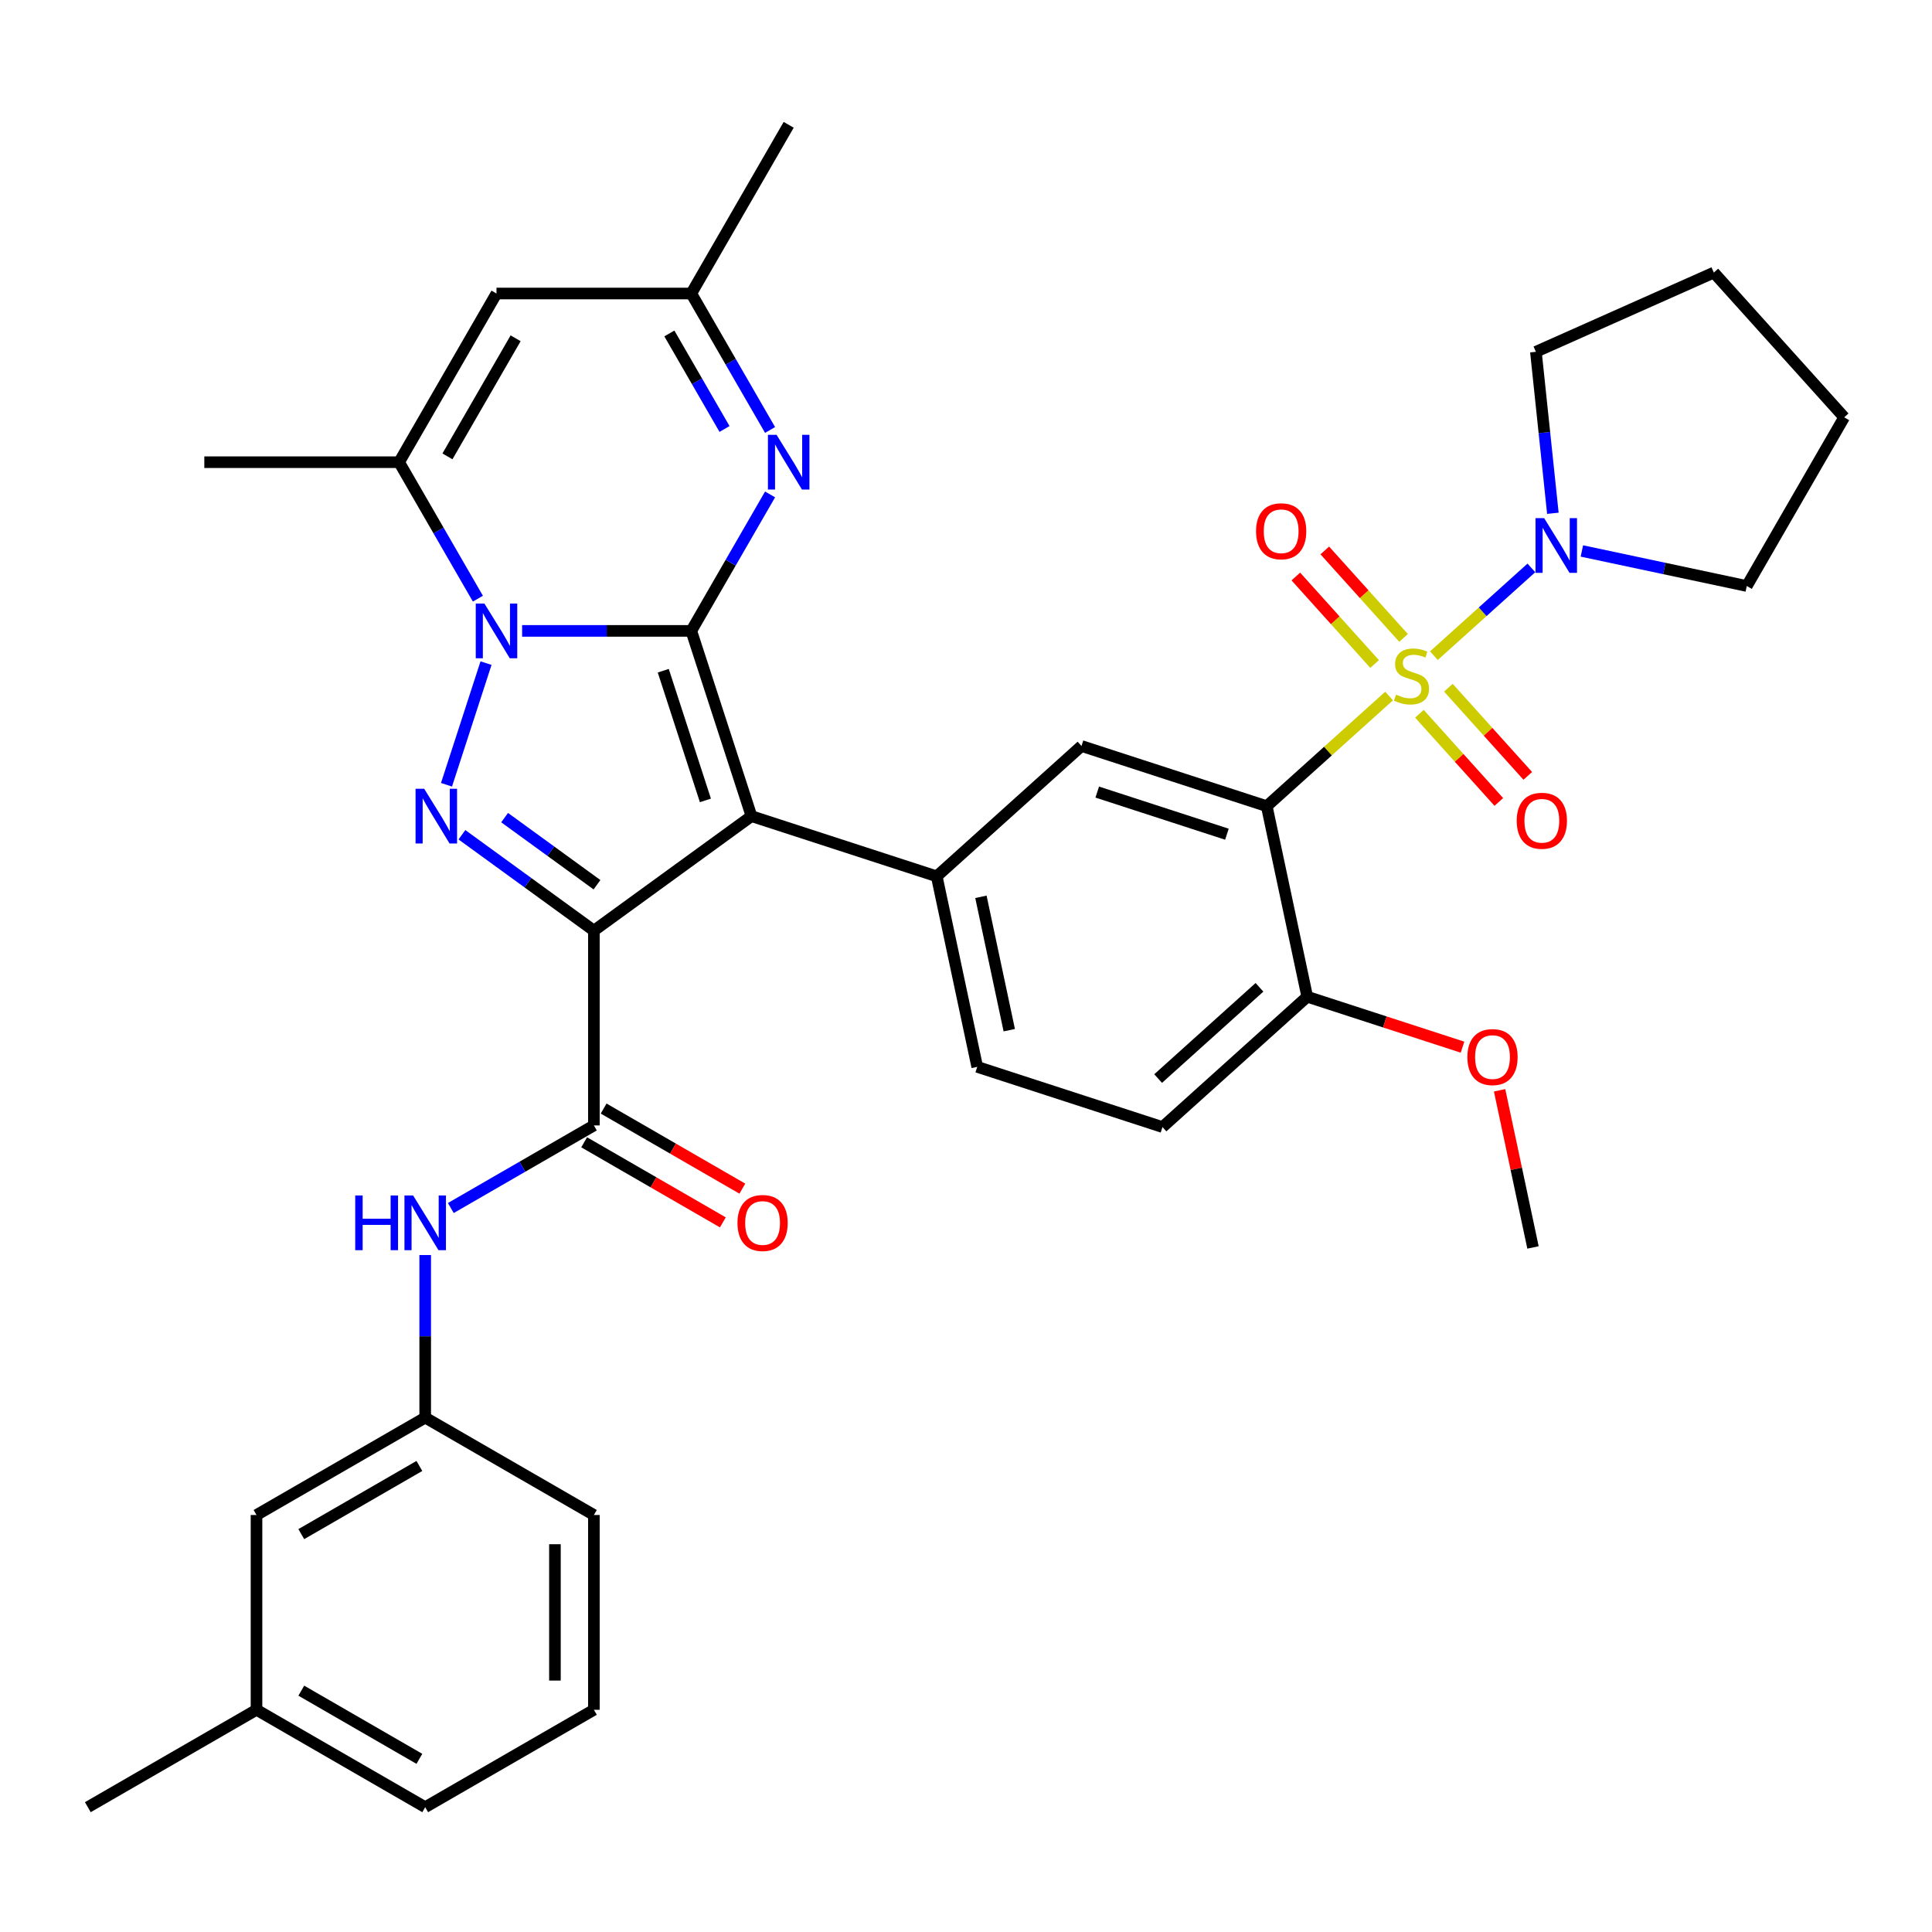 <?xml version='1.0' encoding='iso-8859-1'?>
<svg version='1.1' baseProfile='full'
              xmlns='http://www.w3.org/2000/svg'
                      xmlns:rdkit='http://www.rdkit.org/xml'
                      xmlns:xlink='http://www.w3.org/1999/xlink'
                  xml:space='preserve'
width='1000px' height='1000px' viewBox='0 0 1000 1000'>
<!-- END OF HEADER -->
<rect style='opacity:1.0;fill:#FFFFFF;stroke:none' width='1000' height='1000' x='0' y='0'> </rect>
<path class='bond-1' d='M 357.809,326.548 L 388.965,422.435' style='fill:none;fill-rule:evenodd;stroke:#000000;stroke-width:6px;stroke-linecap:butt;stroke-linejoin:miter;stroke-opacity:1' />
<path class='bond-1' d='M 343.305,347.162 L 365.114,414.283' style='fill:none;fill-rule:evenodd;stroke:#000000;stroke-width:6px;stroke-linecap:butt;stroke-linejoin:miter;stroke-opacity:1' />
<path class='bond-3' d='M 357.809,326.548 L 314.028,326.548' style='fill:none;fill-rule:evenodd;stroke:#000000;stroke-width:6px;stroke-linecap:butt;stroke-linejoin:miter;stroke-opacity:1' />
<path class='bond-3' d='M 314.028,326.548 L 270.247,326.548' style='fill:none;fill-rule:evenodd;stroke:#0000FF;stroke-width:6px;stroke-linecap:butt;stroke-linejoin:miter;stroke-opacity:1' />
<path class='bond-6' d='M 357.809,326.548 L 378.199,291.231' style='fill:none;fill-rule:evenodd;stroke:#000000;stroke-width:6px;stroke-linecap:butt;stroke-linejoin:miter;stroke-opacity:1' />
<path class='bond-6' d='M 378.199,291.231 L 398.589,255.914' style='fill:none;fill-rule:evenodd;stroke:#0000FF;stroke-width:6px;stroke-linecap:butt;stroke-linejoin:miter;stroke-opacity:1' />
<path class='bond-0' d='M 307.398,481.697 L 388.965,422.435' style='fill:none;fill-rule:evenodd;stroke:#000000;stroke-width:6px;stroke-linecap:butt;stroke-linejoin:miter;stroke-opacity:1' />
<path class='bond-7' d='M 307.398,481.697 L 307.398,582.519' style='fill:none;fill-rule:evenodd;stroke:#000000;stroke-width:6px;stroke-linecap:butt;stroke-linejoin:miter;stroke-opacity:1' />
<path class='bond-36' d='M 307.398,481.697 L 273.245,456.883' style='fill:none;fill-rule:evenodd;stroke:#000000;stroke-width:6px;stroke-linecap:butt;stroke-linejoin:miter;stroke-opacity:1' />
<path class='bond-36' d='M 273.245,456.883 L 239.092,432.069' style='fill:none;fill-rule:evenodd;stroke:#0000FF;stroke-width:6px;stroke-linecap:butt;stroke-linejoin:miter;stroke-opacity:1' />
<path class='bond-36' d='M 309.004,457.939 L 285.097,440.57' style='fill:none;fill-rule:evenodd;stroke:#000000;stroke-width:6px;stroke-linecap:butt;stroke-linejoin:miter;stroke-opacity:1' />
<path class='bond-36' d='M 285.097,440.57 L 261.19,423.2' style='fill:none;fill-rule:evenodd;stroke:#0000FF;stroke-width:6px;stroke-linecap:butt;stroke-linejoin:miter;stroke-opacity:1' />
<path class='bond-9' d='M 388.965,422.435 L 484.852,453.591' style='fill:none;fill-rule:evenodd;stroke:#000000;stroke-width:6px;stroke-linecap:butt;stroke-linejoin:miter;stroke-opacity:1' />
<path class='bond-2' d='M 718.99,360.265 L 687.327,388.774' style='fill:none;fill-rule:evenodd;stroke:#CCCC00;stroke-width:6px;stroke-linecap:butt;stroke-linejoin:miter;stroke-opacity:1' />
<path class='bond-2' d='M 687.327,388.774 L 655.665,417.283' style='fill:none;fill-rule:evenodd;stroke:#000000;stroke-width:6px;stroke-linecap:butt;stroke-linejoin:miter;stroke-opacity:1' />
<path class='bond-10' d='M 742.191,339.375 L 767.418,316.66' style='fill:none;fill-rule:evenodd;stroke:#CCCC00;stroke-width:6px;stroke-linecap:butt;stroke-linejoin:miter;stroke-opacity:1' />
<path class='bond-10' d='M 767.418,316.66 L 792.645,293.946' style='fill:none;fill-rule:evenodd;stroke:#0000FF;stroke-width:6px;stroke-linecap:butt;stroke-linejoin:miter;stroke-opacity:1' />
<path class='bond-15' d='M 734.698,369.45 L 755.243,392.267' style='fill:none;fill-rule:evenodd;stroke:#CCCC00;stroke-width:6px;stroke-linecap:butt;stroke-linejoin:miter;stroke-opacity:1' />
<path class='bond-15' d='M 755.243,392.267 L 775.788,415.085' style='fill:none;fill-rule:evenodd;stroke:#FF0000;stroke-width:6px;stroke-linecap:butt;stroke-linejoin:miter;stroke-opacity:1' />
<path class='bond-15' d='M 749.683,355.958 L 770.228,378.775' style='fill:none;fill-rule:evenodd;stroke:#CCCC00;stroke-width:6px;stroke-linecap:butt;stroke-linejoin:miter;stroke-opacity:1' />
<path class='bond-15' d='M 770.228,378.775 L 790.773,401.592' style='fill:none;fill-rule:evenodd;stroke:#FF0000;stroke-width:6px;stroke-linecap:butt;stroke-linejoin:miter;stroke-opacity:1' />
<path class='bond-16' d='M 726.482,330.19 L 706.095,307.547' style='fill:none;fill-rule:evenodd;stroke:#CCCC00;stroke-width:6px;stroke-linecap:butt;stroke-linejoin:miter;stroke-opacity:1' />
<path class='bond-16' d='M 706.095,307.547 L 685.707,284.904' style='fill:none;fill-rule:evenodd;stroke:#FF0000;stroke-width:6px;stroke-linecap:butt;stroke-linejoin:miter;stroke-opacity:1' />
<path class='bond-16' d='M 711.497,343.683 L 691.109,321.04' style='fill:none;fill-rule:evenodd;stroke:#CCCC00;stroke-width:6px;stroke-linecap:butt;stroke-linejoin:miter;stroke-opacity:1' />
<path class='bond-16' d='M 691.109,321.04 L 670.722,298.397' style='fill:none;fill-rule:evenodd;stroke:#FF0000;stroke-width:6px;stroke-linecap:butt;stroke-linejoin:miter;stroke-opacity:1' />
<path class='bond-4' d='M 251.567,343.228 L 231.108,406.193' style='fill:none;fill-rule:evenodd;stroke:#0000FF;stroke-width:6px;stroke-linecap:butt;stroke-linejoin:miter;stroke-opacity:1' />
<path class='bond-8' d='M 247.356,309.867 L 226.966,274.55' style='fill:none;fill-rule:evenodd;stroke:#0000FF;stroke-width:6px;stroke-linecap:butt;stroke-linejoin:miter;stroke-opacity:1' />
<path class='bond-8' d='M 226.966,274.55 L 206.576,239.233' style='fill:none;fill-rule:evenodd;stroke:#000000;stroke-width:6px;stroke-linecap:butt;stroke-linejoin:miter;stroke-opacity:1' />
<path class='bond-5' d='M 655.665,417.283 L 559.777,386.128' style='fill:none;fill-rule:evenodd;stroke:#000000;stroke-width:6px;stroke-linecap:butt;stroke-linejoin:miter;stroke-opacity:1' />
<path class='bond-5' d='M 635.051,431.787 L 567.929,409.978' style='fill:none;fill-rule:evenodd;stroke:#000000;stroke-width:6px;stroke-linecap:butt;stroke-linejoin:miter;stroke-opacity:1' />
<path class='bond-38' d='M 655.665,417.283 L 676.627,515.902' style='fill:none;fill-rule:evenodd;stroke:#000000;stroke-width:6px;stroke-linecap:butt;stroke-linejoin:miter;stroke-opacity:1' />
<path class='bond-13' d='M 398.589,222.553 L 378.199,187.236' style='fill:none;fill-rule:evenodd;stroke:#0000FF;stroke-width:6px;stroke-linecap:butt;stroke-linejoin:miter;stroke-opacity:1' />
<path class='bond-13' d='M 378.199,187.236 L 357.809,151.919' style='fill:none;fill-rule:evenodd;stroke:#000000;stroke-width:6px;stroke-linecap:butt;stroke-linejoin:miter;stroke-opacity:1' />
<path class='bond-13' d='M 375.009,222.04 L 360.736,197.318' style='fill:none;fill-rule:evenodd;stroke:#0000FF;stroke-width:6px;stroke-linecap:butt;stroke-linejoin:miter;stroke-opacity:1' />
<path class='bond-13' d='M 360.736,197.318 L 346.463,172.596' style='fill:none;fill-rule:evenodd;stroke:#000000;stroke-width:6px;stroke-linecap:butt;stroke-linejoin:miter;stroke-opacity:1' />
<path class='bond-14' d='M 307.398,582.519 L 270.371,603.896' style='fill:none;fill-rule:evenodd;stroke:#000000;stroke-width:6px;stroke-linecap:butt;stroke-linejoin:miter;stroke-opacity:1' />
<path class='bond-14' d='M 270.371,603.896 L 233.344,625.274' style='fill:none;fill-rule:evenodd;stroke:#0000FF;stroke-width:6px;stroke-linecap:butt;stroke-linejoin:miter;stroke-opacity:1' />
<path class='bond-18' d='M 302.357,591.25 L 338.254,611.975' style='fill:none;fill-rule:evenodd;stroke:#000000;stroke-width:6px;stroke-linecap:butt;stroke-linejoin:miter;stroke-opacity:1' />
<path class='bond-18' d='M 338.254,611.975 L 374.151,632.7' style='fill:none;fill-rule:evenodd;stroke:#FF0000;stroke-width:6px;stroke-linecap:butt;stroke-linejoin:miter;stroke-opacity:1' />
<path class='bond-18' d='M 312.439,573.787 L 348.336,594.512' style='fill:none;fill-rule:evenodd;stroke:#000000;stroke-width:6px;stroke-linecap:butt;stroke-linejoin:miter;stroke-opacity:1' />
<path class='bond-18' d='M 348.336,594.512 L 384.233,615.237' style='fill:none;fill-rule:evenodd;stroke:#FF0000;stroke-width:6px;stroke-linecap:butt;stroke-linejoin:miter;stroke-opacity:1' />
<path class='bond-23' d='M 206.576,239.233 L 105.754,239.233' style='fill:none;fill-rule:evenodd;stroke:#000000;stroke-width:6px;stroke-linecap:butt;stroke-linejoin:miter;stroke-opacity:1' />
<path class='bond-37' d='M 206.576,239.233 L 256.987,151.919' style='fill:none;fill-rule:evenodd;stroke:#000000;stroke-width:6px;stroke-linecap:butt;stroke-linejoin:miter;stroke-opacity:1' />
<path class='bond-37' d='M 231.6,236.218 L 266.888,175.098' style='fill:none;fill-rule:evenodd;stroke:#000000;stroke-width:6px;stroke-linecap:butt;stroke-linejoin:miter;stroke-opacity:1' />
<path class='bond-11' d='M 484.852,453.591 L 559.777,386.128' style='fill:none;fill-rule:evenodd;stroke:#000000;stroke-width:6px;stroke-linecap:butt;stroke-linejoin:miter;stroke-opacity:1' />
<path class='bond-19' d='M 484.852,453.591 L 505.814,552.21' style='fill:none;fill-rule:evenodd;stroke:#000000;stroke-width:6px;stroke-linecap:butt;stroke-linejoin:miter;stroke-opacity:1' />
<path class='bond-19' d='M 507.72,464.191 L 522.394,533.224' style='fill:none;fill-rule:evenodd;stroke:#000000;stroke-width:6px;stroke-linecap:butt;stroke-linejoin:miter;stroke-opacity:1' />
<path class='bond-26' d='M 803.762,265.677 L 799.37,223.882' style='fill:none;fill-rule:evenodd;stroke:#0000FF;stroke-width:6px;stroke-linecap:butt;stroke-linejoin:miter;stroke-opacity:1' />
<path class='bond-26' d='M 799.37,223.882 L 794.977,182.087' style='fill:none;fill-rule:evenodd;stroke:#000000;stroke-width:6px;stroke-linecap:butt;stroke-linejoin:miter;stroke-opacity:1' />
<path class='bond-27' d='M 818.776,285.176 L 861.455,294.247' style='fill:none;fill-rule:evenodd;stroke:#0000FF;stroke-width:6px;stroke-linecap:butt;stroke-linejoin:miter;stroke-opacity:1' />
<path class='bond-27' d='M 861.455,294.247 L 904.134,303.319' style='fill:none;fill-rule:evenodd;stroke:#000000;stroke-width:6px;stroke-linecap:butt;stroke-linejoin:miter;stroke-opacity:1' />
<path class='bond-12' d='M 256.987,151.919 L 357.809,151.919' style='fill:none;fill-rule:evenodd;stroke:#000000;stroke-width:6px;stroke-linecap:butt;stroke-linejoin:miter;stroke-opacity:1' />
<path class='bond-28' d='M 357.809,151.919 L 408.22,64.604' style='fill:none;fill-rule:evenodd;stroke:#000000;stroke-width:6px;stroke-linecap:butt;stroke-linejoin:miter;stroke-opacity:1' />
<path class='bond-20' d='M 220.083,649.61 L 220.083,691.681' style='fill:none;fill-rule:evenodd;stroke:#0000FF;stroke-width:6px;stroke-linecap:butt;stroke-linejoin:miter;stroke-opacity:1' />
<path class='bond-20' d='M 220.083,691.681 L 220.083,733.752' style='fill:none;fill-rule:evenodd;stroke:#000000;stroke-width:6px;stroke-linecap:butt;stroke-linejoin:miter;stroke-opacity:1' />
<path class='bond-17' d='M 676.627,515.902 L 601.702,583.365' style='fill:none;fill-rule:evenodd;stroke:#000000;stroke-width:6px;stroke-linecap:butt;stroke-linejoin:miter;stroke-opacity:1' />
<path class='bond-17' d='M 651.896,511.037 L 599.448,558.261' style='fill:none;fill-rule:evenodd;stroke:#000000;stroke-width:6px;stroke-linecap:butt;stroke-linejoin:miter;stroke-opacity:1' />
<path class='bond-24' d='M 676.627,515.902 L 716.81,528.959' style='fill:none;fill-rule:evenodd;stroke:#000000;stroke-width:6px;stroke-linecap:butt;stroke-linejoin:miter;stroke-opacity:1' />
<path class='bond-24' d='M 716.81,528.959 L 756.994,542.015' style='fill:none;fill-rule:evenodd;stroke:#FF0000;stroke-width:6px;stroke-linecap:butt;stroke-linejoin:miter;stroke-opacity:1' />
<path class='bond-21' d='M 505.814,552.21 L 601.702,583.365' style='fill:none;fill-rule:evenodd;stroke:#000000;stroke-width:6px;stroke-linecap:butt;stroke-linejoin:miter;stroke-opacity:1' />
<path class='bond-22' d='M 220.083,733.752 L 132.769,784.163' style='fill:none;fill-rule:evenodd;stroke:#000000;stroke-width:6px;stroke-linecap:butt;stroke-linejoin:miter;stroke-opacity:1' />
<path class='bond-22' d='M 217.068,758.776 L 155.948,794.064' style='fill:none;fill-rule:evenodd;stroke:#000000;stroke-width:6px;stroke-linecap:butt;stroke-linejoin:miter;stroke-opacity:1' />
<path class='bond-30' d='M 220.083,733.752 L 307.398,784.163' style='fill:none;fill-rule:evenodd;stroke:#000000;stroke-width:6px;stroke-linecap:butt;stroke-linejoin:miter;stroke-opacity:1' />
<path class='bond-25' d='M 132.769,784.163 L 132.769,884.985' style='fill:none;fill-rule:evenodd;stroke:#000000;stroke-width:6px;stroke-linecap:butt;stroke-linejoin:miter;stroke-opacity:1' />
<path class='bond-33' d='M 776.187,564.338 L 784.832,605.008' style='fill:none;fill-rule:evenodd;stroke:#FF0000;stroke-width:6px;stroke-linecap:butt;stroke-linejoin:miter;stroke-opacity:1' />
<path class='bond-33' d='M 784.832,605.008 L 793.476,645.677' style='fill:none;fill-rule:evenodd;stroke:#000000;stroke-width:6px;stroke-linecap:butt;stroke-linejoin:miter;stroke-opacity:1' />
<path class='bond-32' d='M 132.769,884.985 L 45.455,935.396' style='fill:none;fill-rule:evenodd;stroke:#000000;stroke-width:6px;stroke-linecap:butt;stroke-linejoin:miter;stroke-opacity:1' />
<path class='bond-40' d='M 132.769,884.985 L 220.083,935.396' style='fill:none;fill-rule:evenodd;stroke:#000000;stroke-width:6px;stroke-linecap:butt;stroke-linejoin:miter;stroke-opacity:1' />
<path class='bond-40' d='M 155.948,875.084 L 217.068,910.371' style='fill:none;fill-rule:evenodd;stroke:#000000;stroke-width:6px;stroke-linecap:butt;stroke-linejoin:miter;stroke-opacity:1' />
<path class='bond-34' d='M 794.977,182.087 L 887.082,141.079' style='fill:none;fill-rule:evenodd;stroke:#000000;stroke-width:6px;stroke-linecap:butt;stroke-linejoin:miter;stroke-opacity:1' />
<path class='bond-35' d='M 904.134,303.319 L 954.545,216.005' style='fill:none;fill-rule:evenodd;stroke:#000000;stroke-width:6px;stroke-linecap:butt;stroke-linejoin:miter;stroke-opacity:1' />
<path class='bond-29' d='M 307.398,884.985 L 307.398,784.163' style='fill:none;fill-rule:evenodd;stroke:#000000;stroke-width:6px;stroke-linecap:butt;stroke-linejoin:miter;stroke-opacity:1' />
<path class='bond-29' d='M 287.233,869.861 L 287.233,799.286' style='fill:none;fill-rule:evenodd;stroke:#000000;stroke-width:6px;stroke-linecap:butt;stroke-linejoin:miter;stroke-opacity:1' />
<path class='bond-31' d='M 307.398,884.985 L 220.083,935.396' style='fill:none;fill-rule:evenodd;stroke:#000000;stroke-width:6px;stroke-linecap:butt;stroke-linejoin:miter;stroke-opacity:1' />
<path class='bond-39' d='M 887.082,141.079 L 954.545,216.005' style='fill:none;fill-rule:evenodd;stroke:#000000;stroke-width:6px;stroke-linecap:butt;stroke-linejoin:miter;stroke-opacity:1' />
<path  class='atom-3' d='M 722.59 359.54
Q 722.91 359.66, 724.23 360.22
Q 725.55 360.78, 726.99 361.14
Q 728.47 361.46, 729.91 361.46
Q 732.59 361.46, 734.15 360.18
Q 735.71 358.86, 735.71 356.58
Q 735.71 355.02, 734.91 354.06
Q 734.15 353.1, 732.95 352.58
Q 731.75 352.06, 729.75 351.46
Q 727.23 350.7, 725.71 349.98
Q 724.23 349.26, 723.15 347.74
Q 722.11 346.22, 722.11 343.66
Q 722.11 340.1, 724.51 337.9
Q 726.95 335.7, 731.75 335.7
Q 735.03 335.7, 738.75 337.26
L 737.83 340.34
Q 734.43 338.94, 731.87 338.94
Q 729.11 338.94, 727.59 340.1
Q 726.07 341.22, 726.11 343.18
Q 726.11 344.7, 726.87 345.62
Q 727.67 346.54, 728.79 347.06
Q 729.95 347.58, 731.87 348.18
Q 734.43 348.98, 735.95 349.78
Q 737.47 350.58, 738.55 352.22
Q 739.67 353.82, 739.67 356.58
Q 739.67 360.5, 737.03 362.62
Q 734.43 364.7, 730.07 364.7
Q 727.55 364.7, 725.63 364.14
Q 723.75 363.62, 721.51 362.7
L 722.59 359.54
' fill='#CCCC00'/>
<path  class='atom-4' d='M 250.727 312.388
L 260.007 327.388
Q 260.927 328.868, 262.407 331.548
Q 263.887 334.228, 263.967 334.388
L 263.967 312.388
L 267.727 312.388
L 267.727 340.708
L 263.847 340.708
L 253.887 324.308
Q 252.727 322.388, 251.487 320.188
Q 250.287 317.988, 249.927 317.308
L 249.927 340.708
L 246.247 340.708
L 246.247 312.388
L 250.727 312.388
' fill='#0000FF'/>
<path  class='atom-5' d='M 219.571 408.275
L 228.851 423.275
Q 229.771 424.755, 231.251 427.435
Q 232.731 430.115, 232.811 430.275
L 232.811 408.275
L 236.571 408.275
L 236.571 436.595
L 232.691 436.595
L 222.731 420.195
Q 221.571 418.275, 220.331 416.075
Q 219.131 413.875, 218.771 413.195
L 218.771 436.595
L 215.091 436.595
L 215.091 408.275
L 219.571 408.275
' fill='#0000FF'/>
<path  class='atom-7' d='M 401.96 225.073
L 411.24 240.073
Q 412.16 241.553, 413.64 244.233
Q 415.12 246.913, 415.2 247.073
L 415.2 225.073
L 418.96 225.073
L 418.96 253.393
L 415.08 253.393
L 405.12 236.993
Q 403.96 235.073, 402.72 232.873
Q 401.52 230.673, 401.16 229.993
L 401.16 253.393
L 397.48 253.393
L 397.48 225.073
L 401.96 225.073
' fill='#0000FF'/>
<path  class='atom-11' d='M 799.256 268.197
L 808.536 283.197
Q 809.456 284.677, 810.936 287.357
Q 812.416 290.037, 812.496 290.197
L 812.496 268.197
L 816.256 268.197
L 816.256 296.517
L 812.376 296.517
L 802.416 280.117
Q 801.256 278.197, 800.016 275.997
Q 798.816 273.797, 798.456 273.117
L 798.456 296.517
L 794.776 296.517
L 794.776 268.197
L 799.256 268.197
' fill='#0000FF'/>
<path  class='atom-15' d='M 183.863 618.77
L 187.703 618.77
L 187.703 630.81
L 202.183 630.81
L 202.183 618.77
L 206.023 618.77
L 206.023 647.09
L 202.183 647.09
L 202.183 634.01
L 187.703 634.01
L 187.703 647.09
L 183.863 647.09
L 183.863 618.77
' fill='#0000FF'/>
<path  class='atom-15' d='M 213.823 618.77
L 223.103 633.77
Q 224.023 635.25, 225.503 637.93
Q 226.983 640.61, 227.063 640.77
L 227.063 618.77
L 230.823 618.77
L 230.823 647.09
L 226.943 647.09
L 216.983 630.69
Q 215.823 628.77, 214.583 626.57
Q 213.383 624.37, 213.023 623.69
L 213.023 647.09
L 209.343 647.09
L 209.343 618.77
L 213.823 618.77
' fill='#0000FF'/>
<path  class='atom-16' d='M 785.053 424.826
Q 785.053 418.026, 788.413 414.226
Q 791.773 410.426, 798.053 410.426
Q 804.333 410.426, 807.693 414.226
Q 811.053 418.026, 811.053 424.826
Q 811.053 431.706, 807.653 435.626
Q 804.253 439.506, 798.053 439.506
Q 791.813 439.506, 788.413 435.626
Q 785.053 431.746, 785.053 424.826
M 798.053 436.306
Q 802.373 436.306, 804.693 433.426
Q 807.053 430.506, 807.053 424.826
Q 807.053 419.266, 804.693 416.466
Q 802.373 413.626, 798.053 413.626
Q 793.733 413.626, 791.373 416.426
Q 789.053 419.226, 789.053 424.826
Q 789.053 430.546, 791.373 433.426
Q 793.733 436.306, 798.053 436.306
' fill='#FF0000'/>
<path  class='atom-17' d='M 650.127 274.975
Q 650.127 268.175, 653.487 264.375
Q 656.847 260.575, 663.127 260.575
Q 669.407 260.575, 672.767 264.375
Q 676.127 268.175, 676.127 274.975
Q 676.127 281.855, 672.727 285.775
Q 669.327 289.655, 663.127 289.655
Q 656.887 289.655, 653.487 285.775
Q 650.127 281.895, 650.127 274.975
M 663.127 286.455
Q 667.447 286.455, 669.767 283.575
Q 672.127 280.655, 672.127 274.975
Q 672.127 269.415, 669.767 266.615
Q 667.447 263.775, 663.127 263.775
Q 658.807 263.775, 656.447 266.575
Q 654.127 269.375, 654.127 274.975
Q 654.127 280.695, 656.447 283.575
Q 658.807 286.455, 663.127 286.455
' fill='#FF0000'/>
<path  class='atom-19' d='M 381.712 633.01
Q 381.712 626.21, 385.072 622.41
Q 388.432 618.61, 394.712 618.61
Q 400.992 618.61, 404.352 622.41
Q 407.712 626.21, 407.712 633.01
Q 407.712 639.89, 404.312 643.81
Q 400.912 647.69, 394.712 647.69
Q 388.472 647.69, 385.072 643.81
Q 381.712 639.93, 381.712 633.01
M 394.712 644.49
Q 399.032 644.49, 401.352 641.61
Q 403.712 638.69, 403.712 633.01
Q 403.712 627.45, 401.352 624.65
Q 399.032 621.81, 394.712 621.81
Q 390.392 621.81, 388.032 624.61
Q 385.712 627.41, 385.712 633.01
Q 385.712 638.73, 388.032 641.61
Q 390.392 644.49, 394.712 644.49
' fill='#FF0000'/>
<path  class='atom-25' d='M 759.514 547.138
Q 759.514 540.338, 762.874 536.538
Q 766.234 532.738, 772.514 532.738
Q 778.794 532.738, 782.154 536.538
Q 785.514 540.338, 785.514 547.138
Q 785.514 554.018, 782.114 557.938
Q 778.714 561.818, 772.514 561.818
Q 766.274 561.818, 762.874 557.938
Q 759.514 554.058, 759.514 547.138
M 772.514 558.618
Q 776.834 558.618, 779.154 555.738
Q 781.514 552.818, 781.514 547.138
Q 781.514 541.578, 779.154 538.778
Q 776.834 535.938, 772.514 535.938
Q 768.194 535.938, 765.834 538.738
Q 763.514 541.538, 763.514 547.138
Q 763.514 552.858, 765.834 555.738
Q 768.194 558.618, 772.514 558.618
' fill='#FF0000'/>
</svg>
